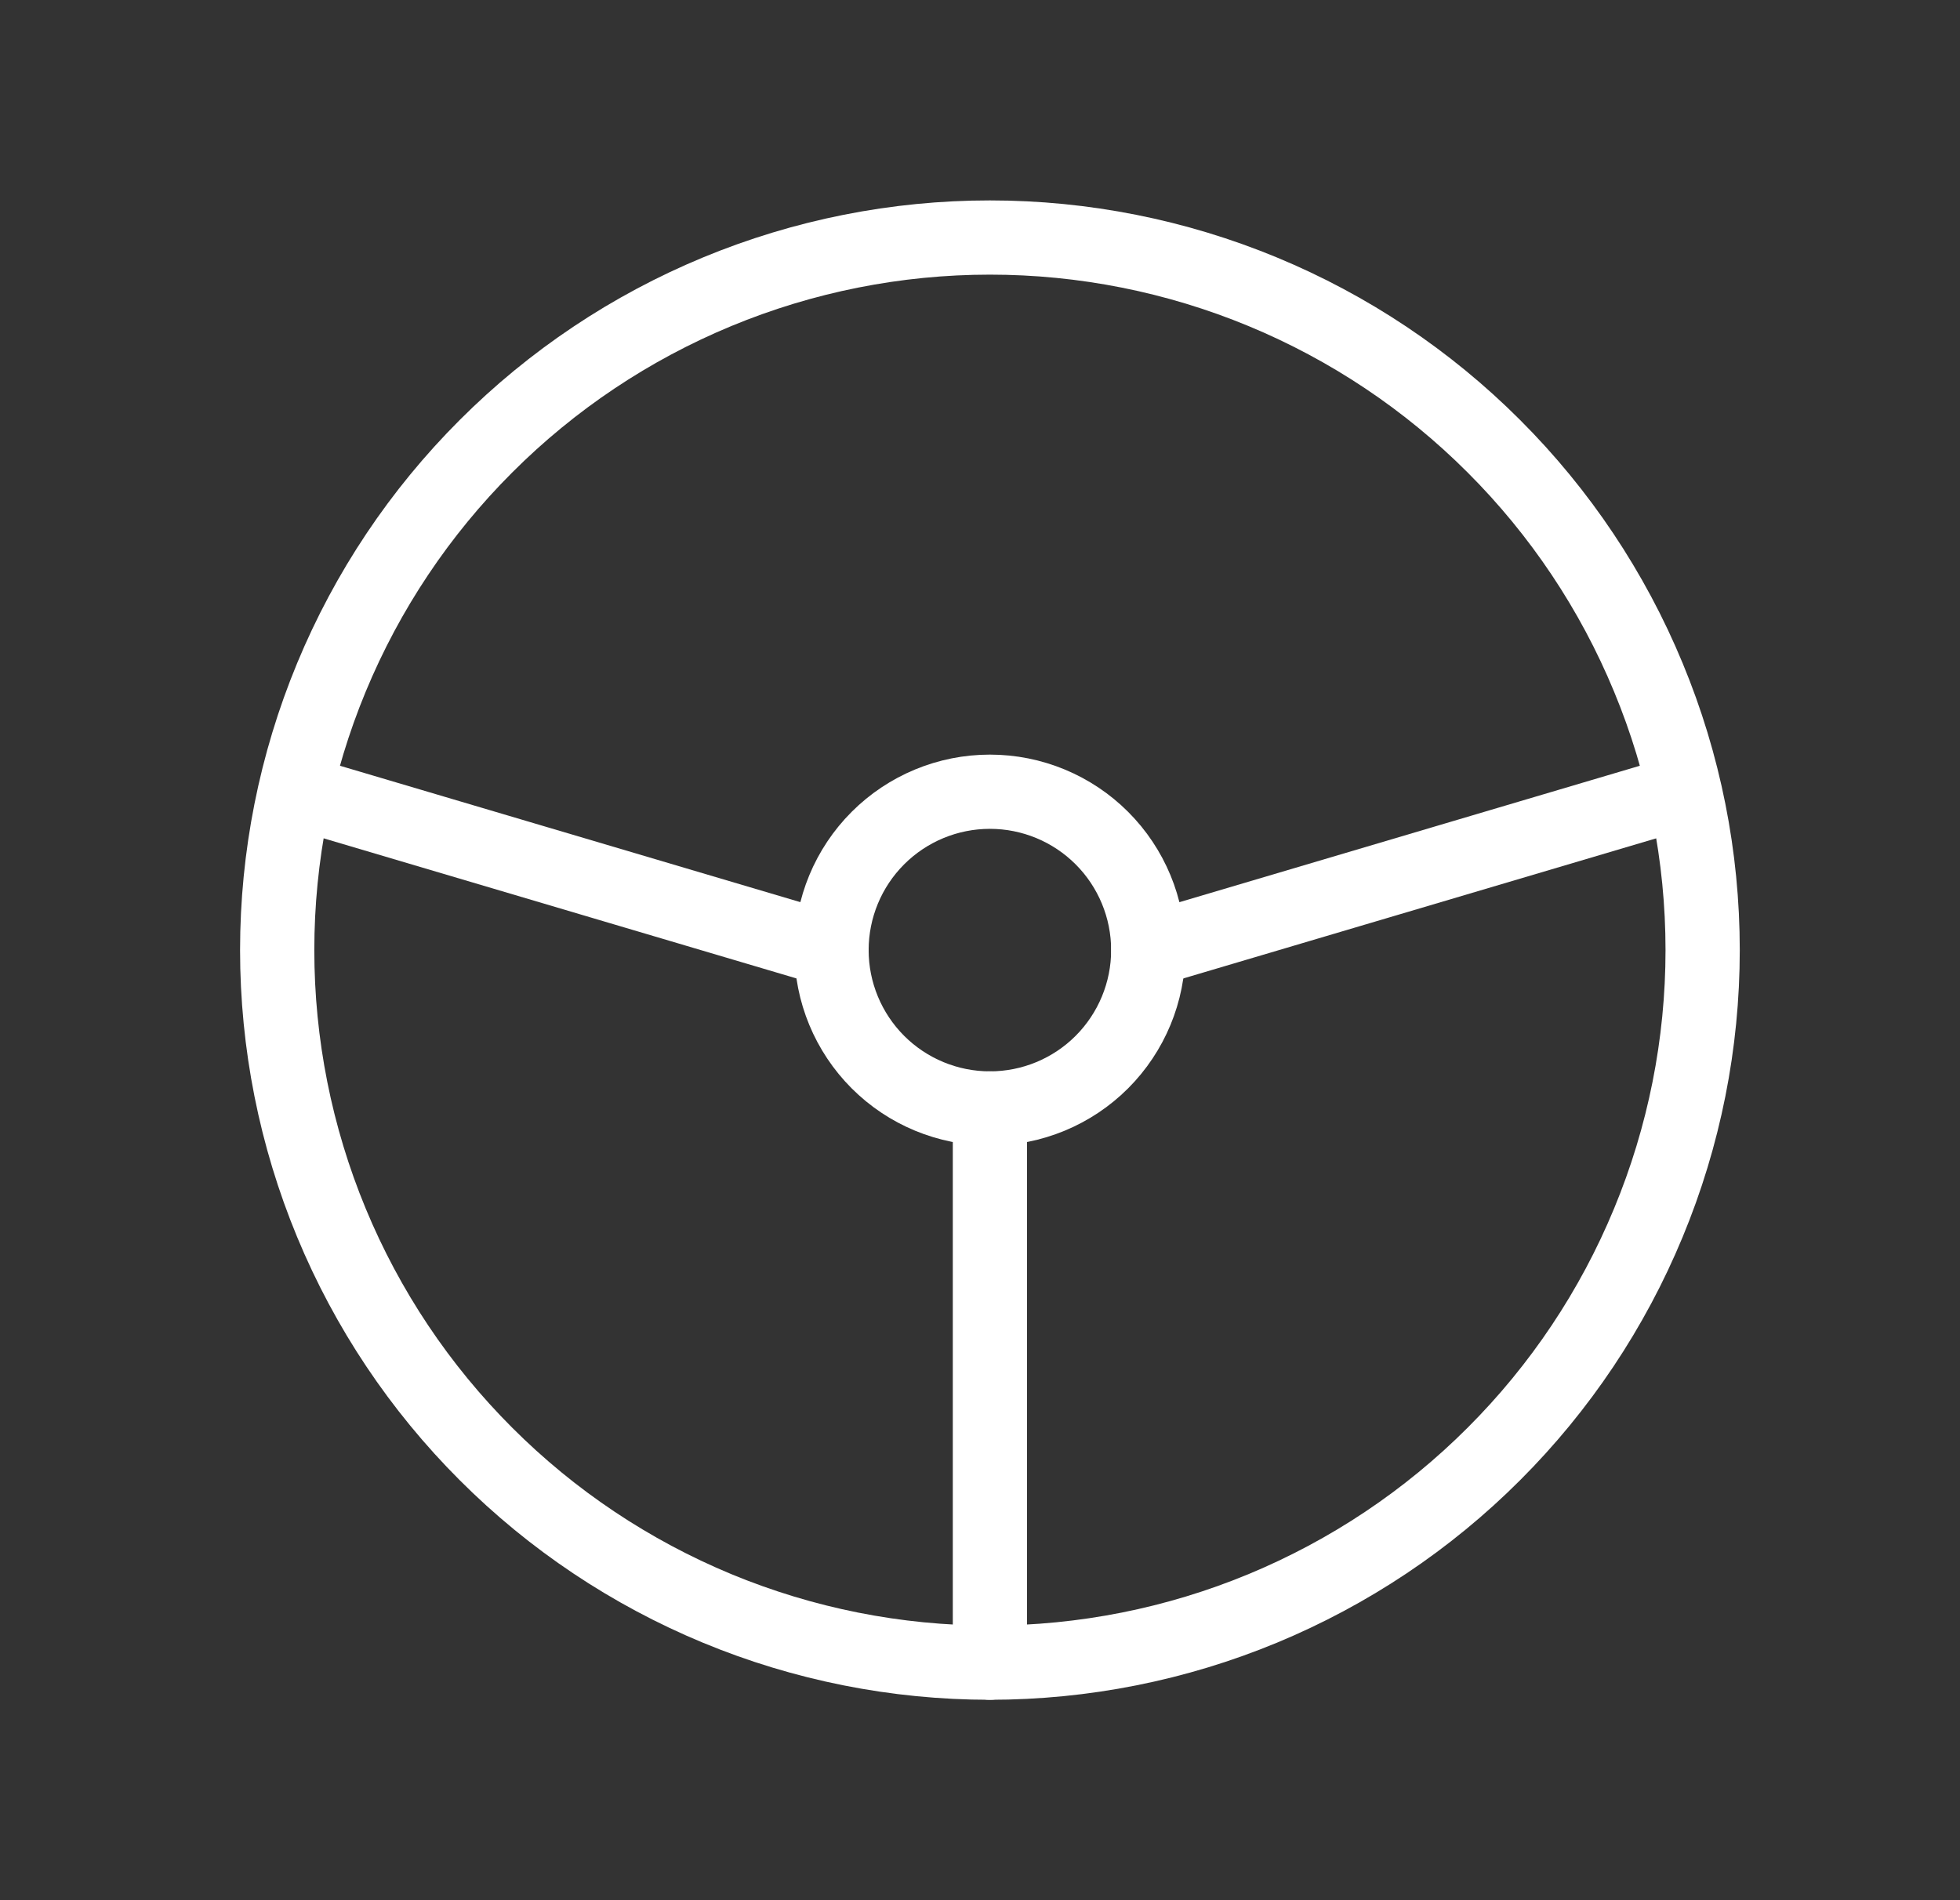 <svg width="33" height="32" viewBox="0 0 33 32" fill="none" xmlns="http://www.w3.org/2000/svg">
<rect x="0" y="0" width="33" height="32" fill="#333333" stroke="none"/>
<g clip-path="url(#clip0_120_7571)">
<path d="M4.667 16C4.667 17.576 4.977 19.136 5.58 20.592C6.183 22.048 7.067 23.371 8.182 24.485C9.296 25.6 10.619 26.483 12.075 27.087C13.531 27.69 15.091 28 16.667 28C18.243 28 19.803 27.69 21.259 27.087C22.715 26.483 24.038 25.6 25.152 24.485C26.267 23.371 27.151 22.048 27.753 20.592C28.357 19.136 28.667 17.576 28.667 16C28.667 14.424 28.357 12.864 27.753 11.408C27.151 9.952 26.267 8.629 25.152 7.515C24.038 6.4 22.715 5.516 21.259 4.913C19.803 4.31 18.243 4 16.667 4C15.091 4 13.531 4.31 12.075 4.913C10.619 5.516 9.296 6.4 8.182 7.515C7.067 8.629 6.183 9.952 5.58 11.408C4.977 12.864 4.667 14.424 4.667 16Z" stroke="white" stroke-width="1.25" stroke-linecap="round" stroke-linejoin="round"/>
<path d="M14 16C14 16.707 14.281 17.385 14.781 17.886C15.281 18.386 15.959 18.667 16.667 18.667C17.374 18.667 18.052 18.386 18.552 17.886C19.052 17.385 19.333 16.707 19.333 16C19.333 15.293 19.052 14.614 18.552 14.114C18.052 13.614 17.374 13.333 16.667 13.333C15.959 13.333 15.281 13.614 14.781 14.114C14.281 14.614 14 15.293 14 16Z" stroke="white" stroke-width="1.25" stroke-linecap="round" stroke-linejoin="round"/>
<path d="M16.667 18.667V28" stroke="white" stroke-width="1.25" stroke-linecap="round" stroke-linejoin="round"/>
<path d="M14 16L5 13.333" stroke="white" stroke-width="1.25" stroke-linecap="round" stroke-linejoin="round"/>
<path d="M19.334 16L28.334 13.333" stroke="white" stroke-width="1.25" stroke-linecap="round" stroke-linejoin="round"/>
</g>
<defs>
<clipPath id="clip0_120_7571">
<rect width="32" height="32" fill="white" transform="translate(0.667)"/>
</clipPath>
</defs>
</svg>
